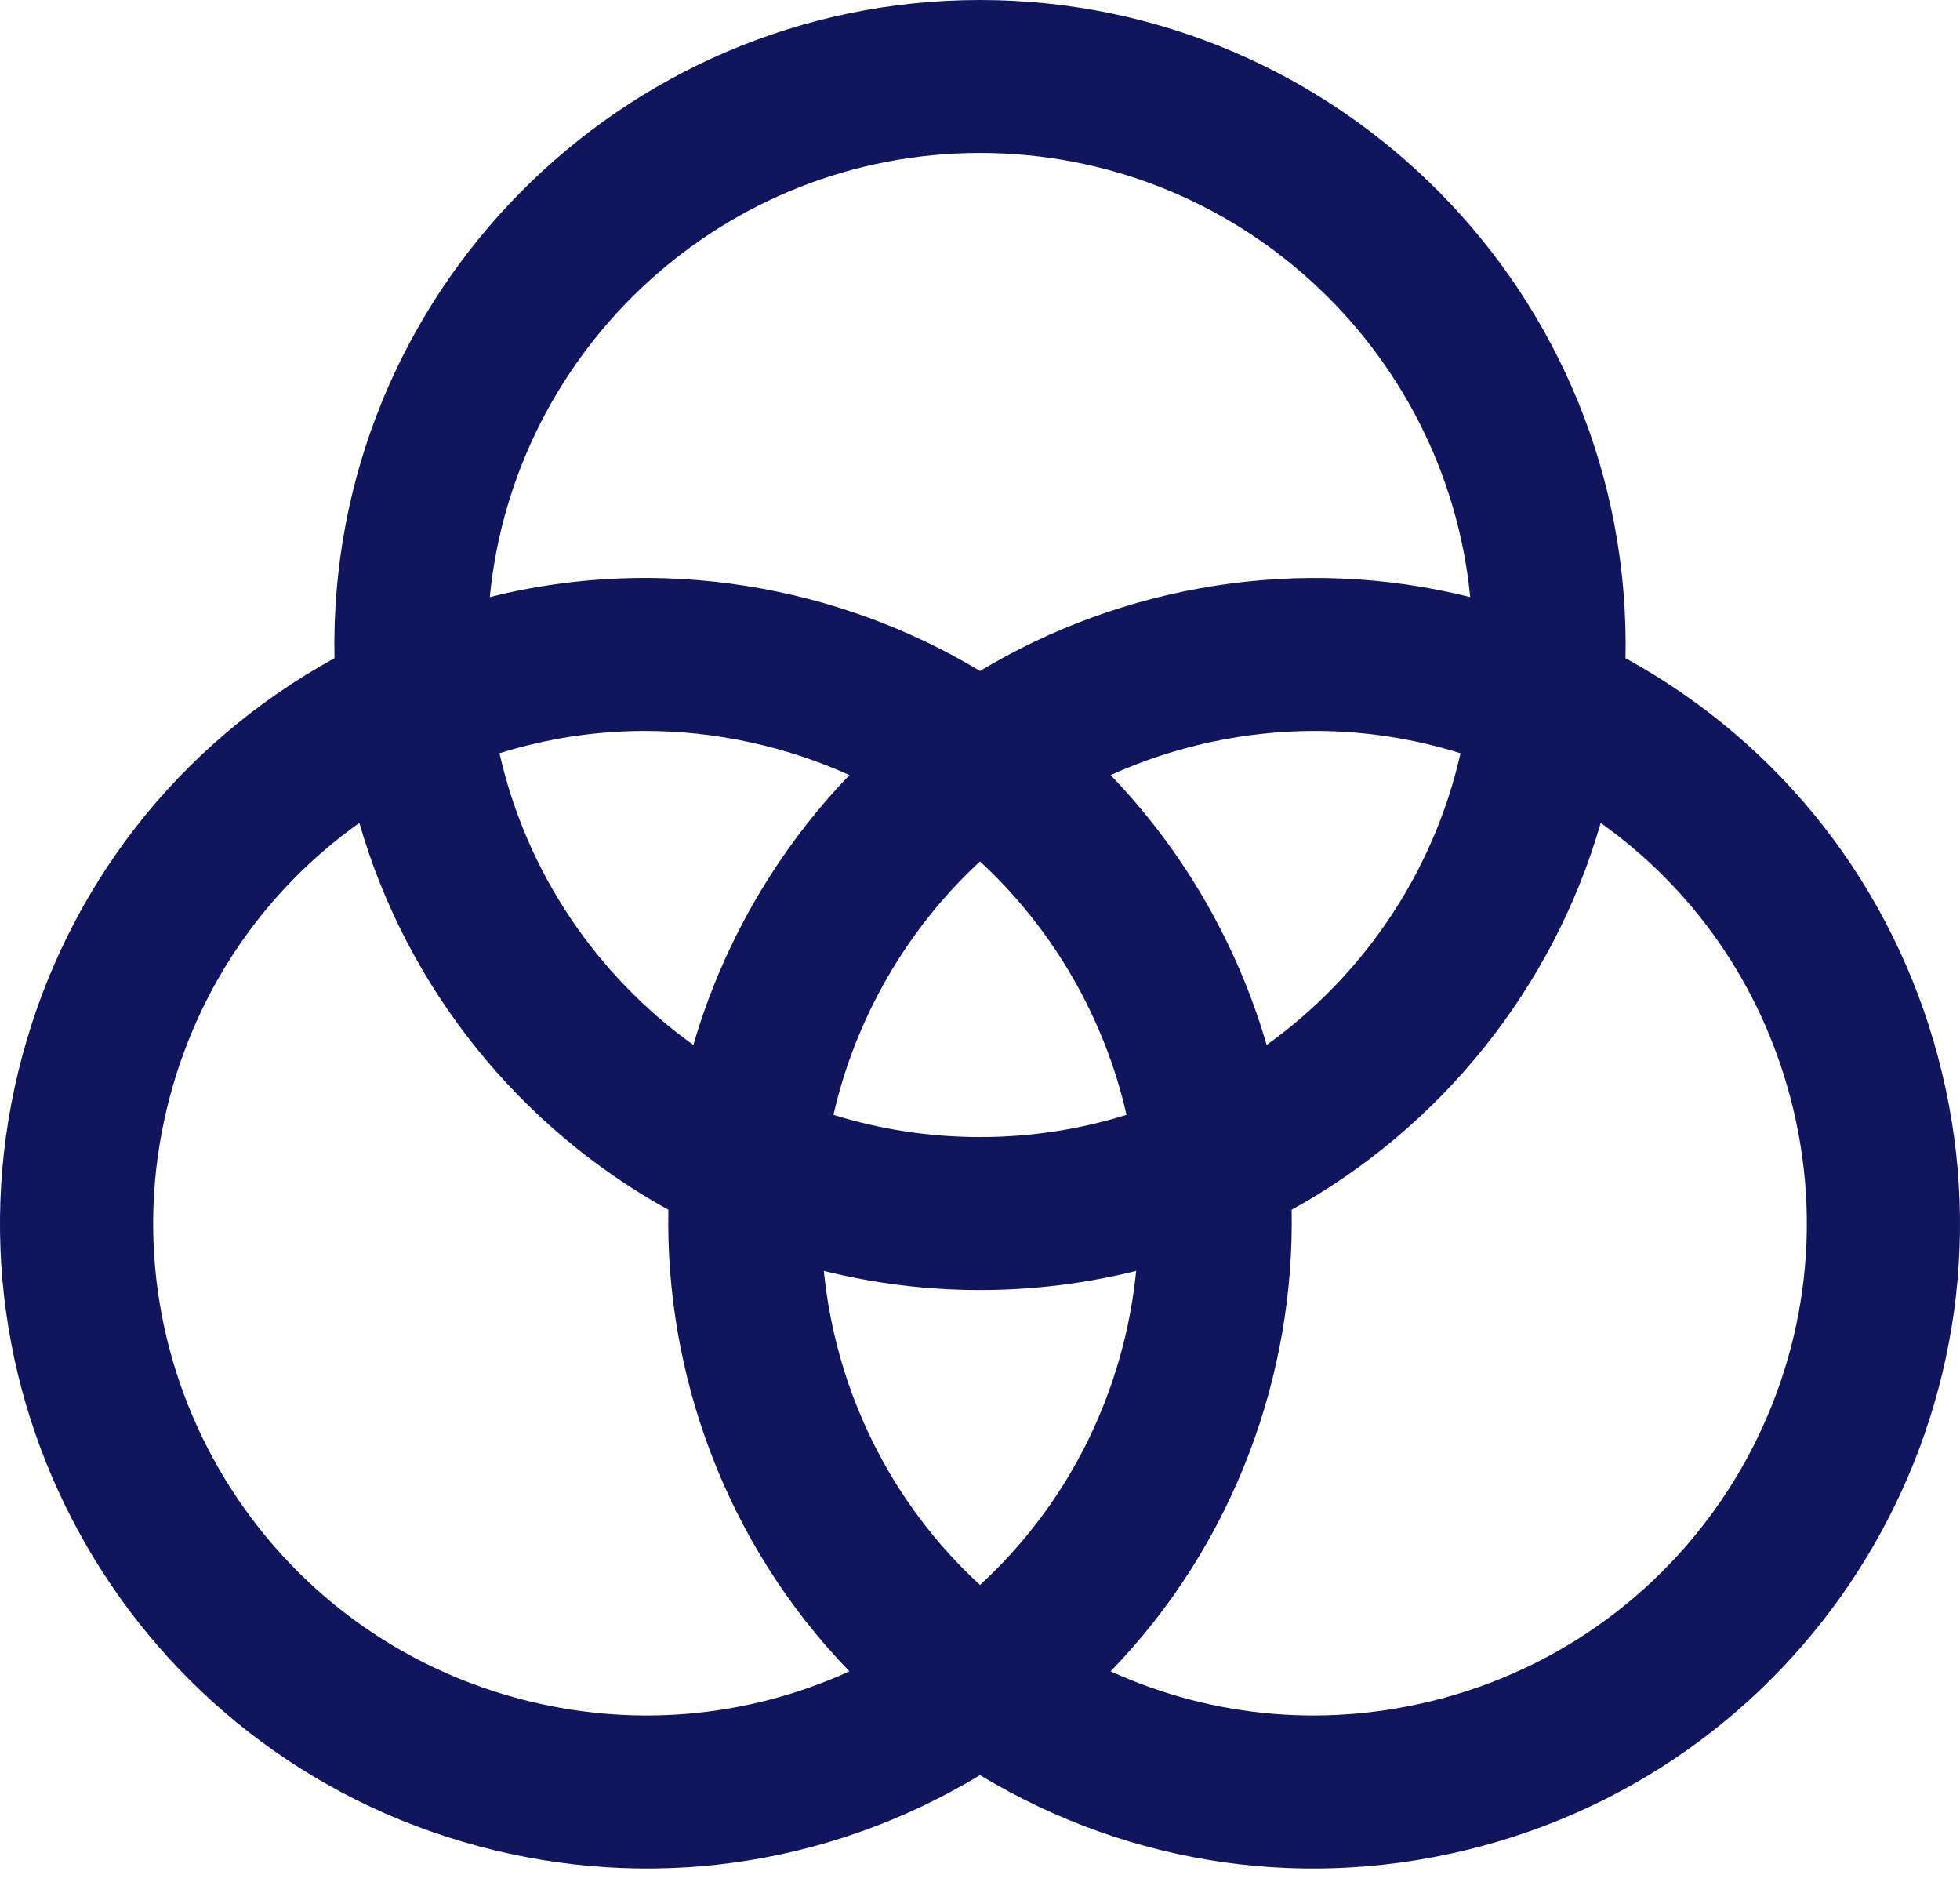 <svg width="50" height="48" viewBox="0 0 50 48" fill="none" xmlns="http://www.w3.org/2000/svg">
<path d="M49.434 26.94C48.285 22.657 45.495 19.004 41.467 16.786C41.653 7.516 34.148 0 25 0C15.845 0 8.347 7.523 8.533 16.786C4.505 19.005 1.715 22.658 0.566 26.94C-1.79 35.722 3.419 44.735 12.213 47.088C16.474 48.229 21.04 47.663 25 45.274C28.883 47.617 33.439 48.252 37.787 47.088C46.58 44.735 51.79 35.723 49.434 26.94ZM25 3.901C31.515 3.901 36.887 8.88 37.505 15.228C33.145 14.137 28.63 14.929 25 17.113C21.374 14.931 16.859 14.135 12.495 15.227C13.113 8.88 18.485 3.901 25 3.901ZM25 21.97C26.861 23.689 28.177 25.964 28.738 28.434C27.557 28.803 26.301 29.001 25 29.001C23.699 29.001 22.443 28.803 21.262 28.434C21.823 25.965 23.138 23.69 25 21.97ZM17.688 26.652C15.227 24.887 13.429 22.257 12.742 19.211C13.947 18.834 15.196 18.642 16.456 18.642C18.241 18.642 20.028 19.027 21.67 19.768C19.872 21.634 18.457 24 17.688 26.652ZM28.331 19.768C29.971 19.028 31.757 18.642 33.544 18.642C34.804 18.642 36.053 18.834 37.258 19.211C36.571 22.257 34.773 24.887 32.312 26.652C31.591 24.163 30.247 21.757 28.331 19.768ZM13.224 43.32C6.516 41.525 2.542 34.65 4.339 27.95C5.102 25.107 6.797 22.674 9.167 20.988C10.385 25.223 13.264 28.762 17.05 30.855C16.969 35.039 18.504 39.362 21.669 42.627C19.023 43.832 16.068 44.081 13.224 43.32ZM25 40.424C22.694 38.307 21.318 35.439 21.016 32.415C22.292 32.733 23.627 32.903 25 32.903C26.373 32.903 27.708 32.733 28.984 32.415C28.683 35.436 27.309 38.304 25 40.424ZM36.776 43.32C33.932 44.081 30.977 43.832 28.332 42.627C31.497 39.362 33.031 35.038 32.95 30.855C36.736 28.762 39.615 25.223 40.834 20.988C43.203 22.674 44.898 25.107 45.661 27.95C47.458 34.65 43.484 41.525 36.776 43.32Z" fill="#10155E"/>
</svg>
